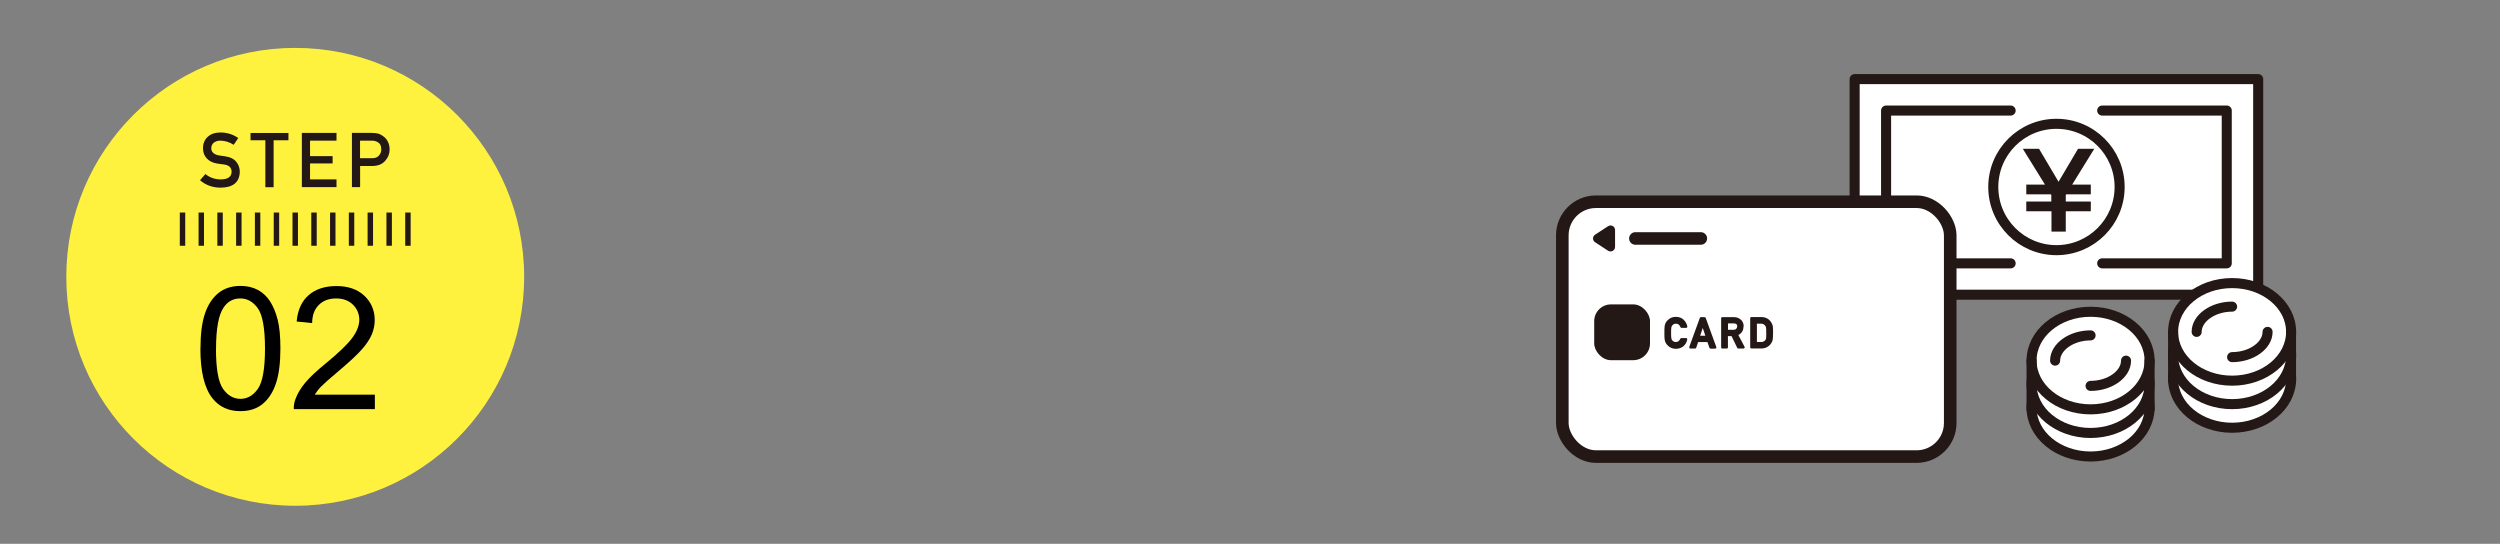 <?xml version="1.0" encoding="UTF-8"?>
<svg id="_レイヤー_1" data-name="レイヤー 1" xmlns="http://www.w3.org/2000/svg" viewBox="0 0 335.59 73">
  <rect x="0" y="0" width="335.59" height="73" fill="#808080" stroke="none"/>
  <defs>
    <style>
      .cls-1, .cls-2, .cls-3, .cls-4 {
        fill: none;
      }

      .cls-2, .cls-3, .cls-5, .cls-4, .cls-6 {
        stroke: #231815;
      }

      .cls-2, .cls-3, .cls-6 {
        stroke-miterlimit: 10;
      }

      .cls-2, .cls-5, .cls-4, .cls-6 {
        stroke-linecap: round;
      }

      .cls-2, .cls-6 {
        stroke-width: 1.69px;
      }

      .cls-7 {
        fill: #fff23f;
      }

      .cls-8 {
        fill: #231815;
      }

      .cls-3 {
        stroke-width: .73px;
      }

      .cls-5, .cls-4 {
        stroke-linejoin: round;
        stroke-width: 1.35px;
      }

      .cls-5, .cls-6 {
        fill: #fff;
      }
    </style>
  </defs>
  <rect class="cls-1" width="335.59" height="73" rx="10.29" ry="10.29"/>
  <g>
    <g>
      <circle class="cls-7" cx="39.63" cy="37.16" r="30.73"/>
      <g>
        <g>
          <path class="cls-8" d="m29.65,24.08c.95-.01,1.42-.35,1.44-1.01,0-.54-.31-.87-.95-.98-.29-.04-.61-.09-.96-.13-.63-.1-1.1-.34-1.43-.7-.34-.37-.5-.82-.5-1.35,0-.64.21-1.15.63-1.54.41-.39.99-.58,1.74-.59.91.02,1.69.27,2.36.75l-.61.91c-.55-.36-1.15-.55-1.8-.56-.34,0-.62.09-.85.26-.24.18-.36.44-.36.79,0,.21.08.4.24.57.16.17.42.29.78.36.2.03.47.07.82.12.68.09,1.19.34,1.51.73.32.39.48.84.48,1.36-.04,1.39-.89,2.1-2.56,2.12-1.08,0-2.01-.33-2.78-1l.72-.83c.58.48,1.27.72,2.07.72Z"/>
          <path class="cls-8" d="m35.62,18.83h-1.99v-.98h5.09v.98h-1.99v6.3h-1.11v-6.3Z"/>
          <path class="cls-8" d="m40.52,17.84h4.65v1.04h-3.55v2.08h3.03v.98h-3.03v2.14h3.55v1.04h-4.65v-7.28Z"/>
          <path class="cls-8" d="m47.24,17.84h2.64c.29,0,.56.03.83.08.27.07.54.21.81.43.23.16.42.4.56.7.15.29.22.64.22,1.04,0,.54-.19,1.03-.57,1.47-.39.47-.96.71-1.71.72h-1.68v2.84h-1.1v-7.28Zm1.1,3.4h1.63c.41,0,.72-.13.92-.38.2-.24.29-.51.29-.8,0-.24-.04-.45-.12-.62-.08-.15-.2-.27-.35-.35-.23-.14-.49-.21-.79-.21h-1.59v2.35Z"/>
        </g>
        <line class="cls-3" x1="24.5" y1="32.99" x2="24.5" y2="28.53"/>
        <line class="cls-3" x1="27.02" y1="32.99" x2="27.02" y2="28.53"/>
        <line class="cls-3" x1="29.54" y1="32.99" x2="29.54" y2="28.53"/>
        <line class="cls-3" x1="32.06" y1="32.99" x2="32.06" y2="28.53"/>
        <line class="cls-3" x1="34.58" y1="32.99" x2="34.58" y2="28.53"/>
        <line class="cls-3" x1="37.11" y1="32.99" x2="37.11" y2="28.53"/>
        <line class="cls-3" x1="39.63" y1="32.99" x2="39.63" y2="28.53"/>
        <line class="cls-3" x1="42.15" y1="32.99" x2="42.15" y2="28.53"/>
        <line class="cls-3" x1="44.67" y1="32.99" x2="44.67" y2="28.53"/>
        <line class="cls-3" x1="47.19" y1="32.99" x2="47.19" y2="28.53"/>
        <line class="cls-3" x1="49.71" y1="32.99" x2="49.71" y2="28.53"/>
        <line class="cls-3" x1="52.24" y1="32.99" x2="52.24" y2="28.53"/>
        <line class="cls-3" x1="54.76" y1="32.99" x2="54.76" y2="28.53"/>
        <g>
          <path d="m26.91,46.8c0-1.95.2-3.51.6-4.7.4-1.19,1-2.1,1.79-2.75.79-.64,1.78-.97,2.98-.97.88,0,1.66.18,2.32.53s1.22.87,1.65,1.54.77,1.49,1.02,2.45.37,2.26.37,3.89c0,1.93-.2,3.49-.6,4.68s-.99,2.1-1.78,2.75c-.79.65-1.79.97-2.99.97-1.59,0-2.83-.57-3.74-1.71-1.09-1.37-1.63-3.6-1.63-6.69Zm2.08,0c0,2.7.32,4.5.95,5.4.63.89,1.41,1.34,2.34,1.34s1.71-.45,2.34-1.35c.63-.9.95-2.7.95-5.39s-.32-4.51-.95-5.4c-.63-.89-1.42-1.34-2.36-1.34s-1.67.39-2.22,1.18c-.7,1-1.04,2.86-1.04,5.56Z"/>
          <path d="m50.32,52.98v1.94h-10.88c-.02-.49.06-.96.24-1.4.28-.74.72-1.47,1.33-2.19.61-.72,1.49-1.55,2.65-2.49,1.79-1.47,3-2.63,3.63-3.49s.94-1.67.94-2.43-.29-1.48-.86-2.03c-.57-.55-1.32-.83-2.24-.83-.97,0-1.75.29-2.34.88s-.88,1.39-.89,2.43l-2.08-.21c.14-1.55.68-2.73,1.61-3.54s2.17-1.22,3.74-1.22,2.83.44,3.75,1.31c.92.88,1.38,1.96,1.38,3.26,0,.66-.13,1.31-.4,1.94s-.72,1.31-1.34,2.01c-.62.7-1.66,1.67-3.12,2.9-1.21,1.02-1.99,1.71-2.34,2.07s-.63.73-.85,1.09h8.07Z"/>
        </g>
      </g>
    </g>
    <g>
      <g>
        <rect class="cls-5" x="248.96" y="10.62" width="54.17" height="28.94"/>
        <polyline class="cls-4" points="269.9 14.84 253.18 14.84 253.18 35.35 269.9 35.35"/>
        <polyline class="cls-4" points="282.19 35.35 298.91 35.35 298.91 14.84 282.19 14.84"/>
        <circle class="cls-4" cx="276.05" cy="25.1" r="8.48"/>
        <path class="cls-8" d="m272,28.36v-1.31h3.36v-.88l-.06-.08h-3.3v-1.31h2.51l-2.98-4.81h2.18l2.62,4.43,2.62-4.43h2.18l-2.97,4.81h2.5v1.31h-3.3l-.06.08v.88h3.36v1.31h-3.36v2.73h-1.92v-2.73h-3.36Z"/>
        <g>
          <path class="cls-5" d="m280.63,48.18c-4.38,0-7.92,2.93-7.92,6.55s3.55,6.55,7.92,6.55,7.92-2.93,7.92-6.55-3.55-6.55-7.92-6.55Z"/>
          <path class="cls-5" d="m280.63,45.02c-4.38,0-7.92,2.93-7.92,6.55s3.55,6.55,7.92,6.55,7.92-2.93,7.92-6.55-3.55-6.55-7.92-6.55Z"/>
          <path class="cls-5" d="m280.63,41.85c-4.38,0-7.92,2.93-7.92,6.55s3.55,6.55,7.92,6.55,7.92-2.93,7.92-6.55-3.55-6.55-7.92-6.55Z"/>
          <path class="cls-4" d="m285.39,48.41c0,1.84-2.18,3.39-4.76,3.39"/>
          <path class="cls-4" d="m275.87,48.41c0-1.84,2.18-3.39,4.76-3.39"/>
          <line class="cls-5" x1="272.71" y1="48.41" x2="272.71" y2="54.96"/>
          <line class="cls-5" x1="288.55" y1="48.41" x2="288.55" y2="54.96"/>
        </g>
        <g>
          <path class="cls-5" d="m299.63,44.32c-4.38,0-7.92,2.93-7.92,6.55s3.55,6.55,7.92,6.55,7.92-2.93,7.92-6.55-3.55-6.55-7.92-6.55Z"/>
          <path class="cls-5" d="m299.63,41.15c-4.38,0-7.92,2.93-7.92,6.55s3.55,6.55,7.92,6.55,7.92-2.93,7.92-6.55-3.55-6.55-7.92-6.55Z"/>
          <ellipse class="cls-5" cx="299.63" cy="44.55" rx="7.92" ry="6.55"/>
          <path class="cls-4" d="m304.39,44.55c0,1.84-2.18,3.39-4.76,3.39"/>
          <path class="cls-4" d="m294.87,44.55c0-1.84,2.18-3.39,4.76-3.39"/>
          <line class="cls-5" x1="291.71" y1="44.55" x2="291.71" y2="51.1"/>
          <line class="cls-5" x1="307.54" y1="44.55" x2="307.54" y2="51.1"/>
        </g>
      </g>
      <g>
        <rect class="cls-6" x="209.72" y="27.08" width="52.07" height="34.21" rx="4.51" ry="4.51"/>
        <g>
          <path class="cls-8" d="m224.5,43.67c.05-.06.11-.12.19-.16.08-.04.17-.06.28-.06.15,0,.28.04.38.12.1.09.17.2.22.33.02.07.08.11.15.11h.63s.09-.02.12-.06c.03-.04.04-.08.03-.13-.07-.36-.24-.66-.5-.91-.27-.25-.61-.37-1.03-.38-.34,0-.63.09-.86.25-.23.16-.4.34-.5.53-.07.11-.12.25-.15.43-.03.16-.04.47-.04.94s.01.76.04.93c.02.1.04.18.07.25.02.05.05.11.08.18.11.2.28.38.5.53.23.16.52.25.86.25.37,0,.7-.11.98-.32.27-.22.45-.53.54-.92.01-.05,0-.1-.03-.14-.03-.04-.08-.06-.13-.06h-.63c-.06,0-.12.04-.14.09-.14.3-.33.44-.6.44-.11,0-.2-.02-.29-.07-.08-.04-.14-.09-.2-.16-.06-.06-.09-.15-.11-.26-.03-.12-.04-.37-.04-.74s.01-.63.04-.75c.02-.1.06-.18.12-.26Z"/>
          <path class="cls-8" d="m228.82,42.57h-.49c-.07,0-.13.04-.15.1l-1.42,3.9s-.01.1.02.15c.03.04.08.07.13.07h.63c.07,0,.13-.04.15-.11l.26-.76h1.25l.27.77c.02.06.08.11.15.11h.62c.05,0,.1-.03.13-.07.03-.04.04-.1.02-.15l-1.42-3.9c-.02-.06-.08-.1-.15-.1Zm.1,2.5h-.7l.35-1.05.35,1.05Z"/>
          <path class="cls-8" d="m234.07,43.81c-.01-.41-.16-.73-.45-.95-.23-.19-.54-.29-.9-.29h-1.52c-.09,0-.16.07-.16.16v3.9c0,.09.07.16.16.16h.59c.09,0,.16-.07.16-.16v-1.51h.49l.76,1.58c.03.06.08.09.14.09h.7c.06,0,.11-.03.14-.08.03-.05.03-.11,0-.16l-.83-1.58c.45-.23.69-.62.69-1.16Zm-.88,0c0,.13-.04.23-.12.32-.08.09-.2.14-.38.14h-.73v-.86h.77c.15,0,.26.03.34.09.08.06.13.16.13.31Z"/>
          <path class="cls-8" d="m237.98,43.82c-.03-.18-.1-.36-.2-.52-.29-.48-.74-.73-1.32-.74h-1.36c-.09,0-.16.07-.16.16v3.9c0,.09.07.16.16.16h1.32c.32,0,.6-.07.82-.21.22-.13.4-.3.53-.51.05-.07.09-.15.12-.22.03-.08.06-.17.07-.26.03-.18.05-.47.05-.91,0-.41-.01-.69-.03-.86Zm-.88.88c0,.42-.01.61-.02.69-.01.1-.04.18-.1.25-.12.18-.31.27-.59.27h-.55v-2.46h.55s.02,0,.02,0c.24,0,.41.09.55.28.06.07.1.16.11.27.02.14.02.38.02.71Z"/>
        </g>
        <rect class="cls-8" x="214" y="40.86" width="7.49" height="7.49" rx="2.25" ry="2.25"/>
        <path class="cls-8" d="m216.48,30.34c-.2-.11-.44-.1-.63.03l-1.73,1.13c-.17.11-.28.31-.28.51s.1.4.28.51l1.73,1.13c.1.07.22.1.34.1.1,0,.2-.02.29-.07.2-.11.32-.31.32-.54v-2.27c0-.22-.12-.43-.32-.54Z"/>
        <line class="cls-2" x1="219.53" y1="32.01" x2="228.31" y2="32.01"/>
      </g>
    </g>
  </g>
</svg>